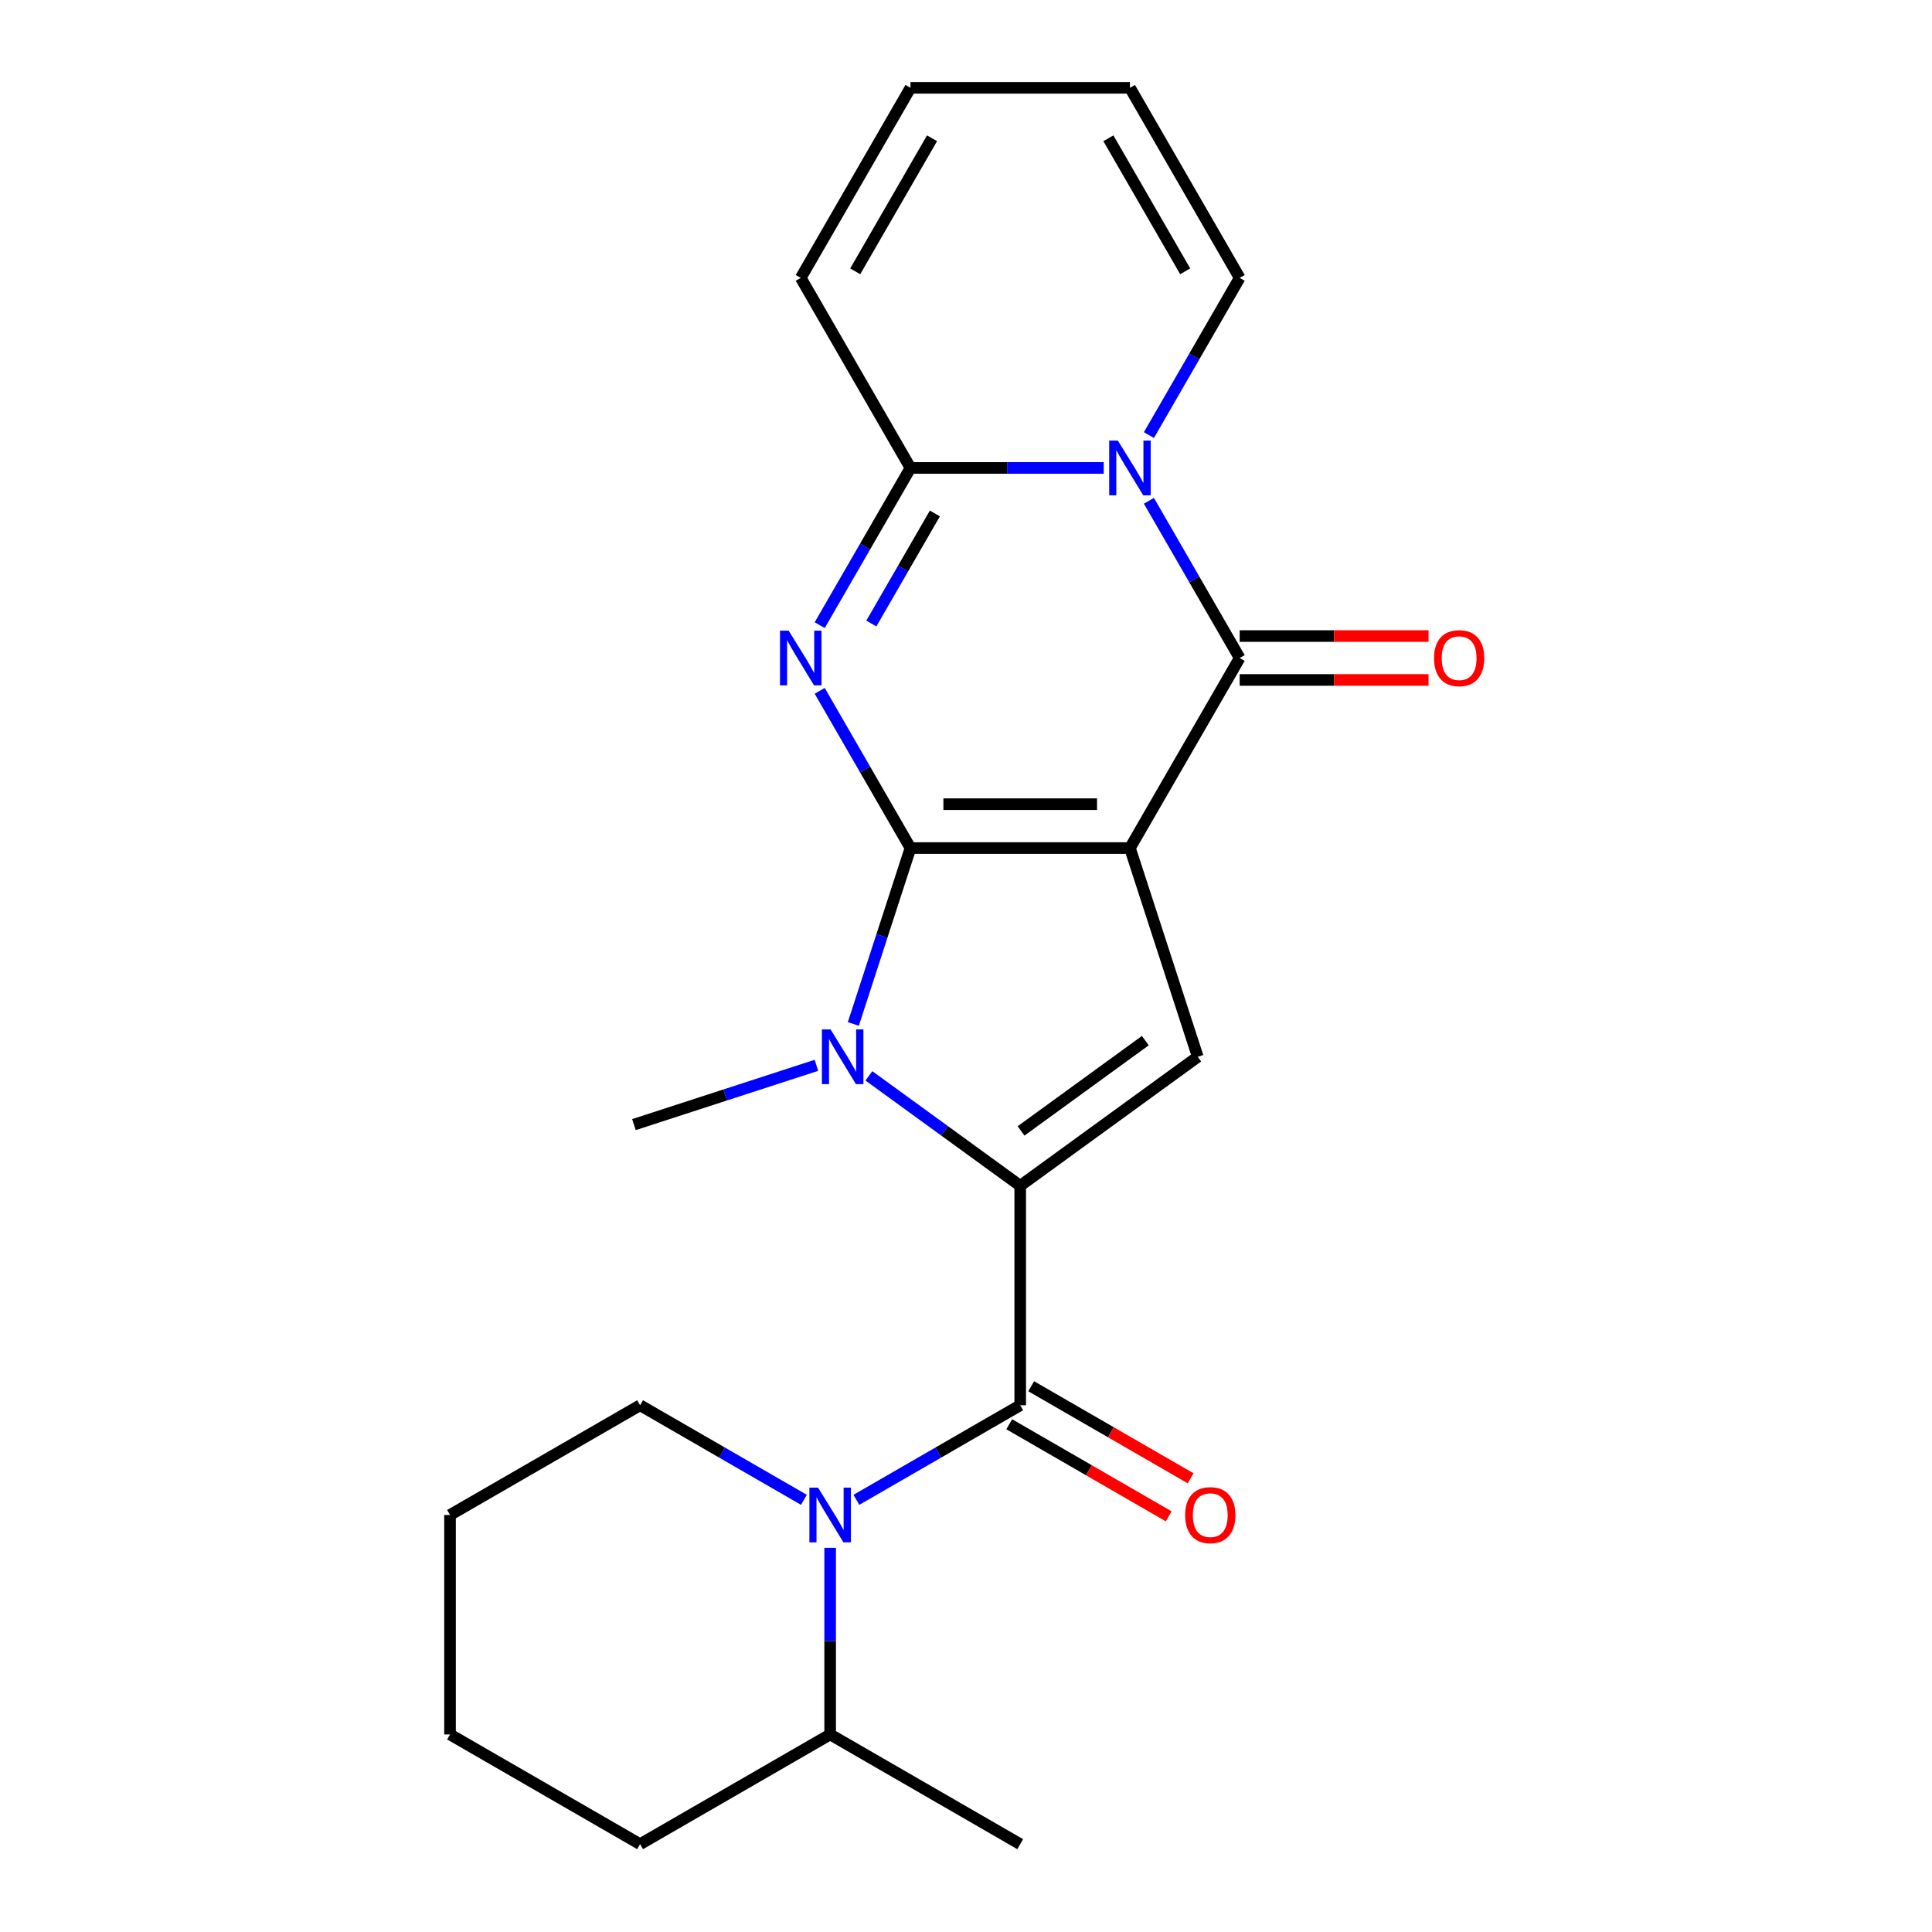 <?xml version='1.0' encoding='iso-8859-1'?>
<svg version='1.1' baseProfile='full'
              xmlns='http://www.w3.org/2000/svg'
                      xmlns:rdkit='http://www.rdkit.org/xml'
                      xmlns:xlink='http://www.w3.org/1999/xlink'
                  xml:space='preserve'
width='1000px' height='1000px' viewBox='0 0 1000 1000'>
<!-- END OF HEADER -->
<rect style='opacity:1.0;fill:#FFFFFF;stroke:none' width='1000' height='1000' x='0' y='0'> </rect>
<path class='bond-0' d='M 471.263,438.958 L 584.857,438.958' style='fill:none;fill-rule:evenodd;stroke:#000000;stroke-width:6px;stroke-linecap:butt;stroke-linejoin:miter;stroke-opacity:1' />
<path class='bond-0' d='M 488.302,416.239 L 567.818,416.239' style='fill:none;fill-rule:evenodd;stroke:#000000;stroke-width:6px;stroke-linecap:butt;stroke-linejoin:miter;stroke-opacity:1' />
<path class='bond-1' d='M 471.263,438.958 L 447.772,398.27' style='fill:none;fill-rule:evenodd;stroke:#000000;stroke-width:6px;stroke-linecap:butt;stroke-linejoin:miter;stroke-opacity:1' />
<path class='bond-1' d='M 447.772,398.27 L 424.28,357.582' style='fill:none;fill-rule:evenodd;stroke:#0000FF;stroke-width:6px;stroke-linecap:butt;stroke-linejoin:miter;stroke-opacity:1' />
<path class='bond-3' d='M 471.263,438.958 L 456.473,484.475' style='fill:none;fill-rule:evenodd;stroke:#000000;stroke-width:6px;stroke-linecap:butt;stroke-linejoin:miter;stroke-opacity:1' />
<path class='bond-3' d='M 456.473,484.475 L 441.684,529.993' style='fill:none;fill-rule:evenodd;stroke:#0000FF;stroke-width:6px;stroke-linecap:butt;stroke-linejoin:miter;stroke-opacity:1' />
<path class='bond-4' d='M 584.857,438.958 L 641.655,340.582' style='fill:none;fill-rule:evenodd;stroke:#000000;stroke-width:6px;stroke-linecap:butt;stroke-linejoin:miter;stroke-opacity:1' />
<path class='bond-8' d='M 584.857,438.958 L 619.96,546.993' style='fill:none;fill-rule:evenodd;stroke:#000000;stroke-width:6px;stroke-linecap:butt;stroke-linejoin:miter;stroke-opacity:1' />
<path class='bond-6' d='M 424.28,323.582 L 447.772,282.894' style='fill:none;fill-rule:evenodd;stroke:#0000FF;stroke-width:6px;stroke-linecap:butt;stroke-linejoin:miter;stroke-opacity:1' />
<path class='bond-6' d='M 447.772,282.894 L 471.263,242.206' style='fill:none;fill-rule:evenodd;stroke:#000000;stroke-width:6px;stroke-linecap:butt;stroke-linejoin:miter;stroke-opacity:1' />
<path class='bond-6' d='M 451.003,322.735 L 467.447,294.254' style='fill:none;fill-rule:evenodd;stroke:#0000FF;stroke-width:6px;stroke-linecap:butt;stroke-linejoin:miter;stroke-opacity:1' />
<path class='bond-6' d='M 467.447,294.254 L 483.891,265.772' style='fill:none;fill-rule:evenodd;stroke:#000000;stroke-width:6px;stroke-linecap:butt;stroke-linejoin:miter;stroke-opacity:1' />
<path class='bond-2' d='M 528.06,613.762 L 488.9,585.31' style='fill:none;fill-rule:evenodd;stroke:#000000;stroke-width:6px;stroke-linecap:butt;stroke-linejoin:miter;stroke-opacity:1' />
<path class='bond-2' d='M 488.9,585.31 L 449.74,556.859' style='fill:none;fill-rule:evenodd;stroke:#0000FF;stroke-width:6px;stroke-linecap:butt;stroke-linejoin:miter;stroke-opacity:1' />
<path class='bond-7' d='M 528.06,613.762 L 528.06,727.356' style='fill:none;fill-rule:evenodd;stroke:#000000;stroke-width:6px;stroke-linecap:butt;stroke-linejoin:miter;stroke-opacity:1' />
<path class='bond-23' d='M 528.06,613.762 L 619.96,546.993' style='fill:none;fill-rule:evenodd;stroke:#000000;stroke-width:6px;stroke-linecap:butt;stroke-linejoin:miter;stroke-opacity:1' />
<path class='bond-23' d='M 528.491,585.366 L 592.821,538.628' style='fill:none;fill-rule:evenodd;stroke:#000000;stroke-width:6px;stroke-linecap:butt;stroke-linejoin:miter;stroke-opacity:1' />
<path class='bond-17' d='M 422.58,551.405 L 375.353,566.75' style='fill:none;fill-rule:evenodd;stroke:#0000FF;stroke-width:6px;stroke-linecap:butt;stroke-linejoin:miter;stroke-opacity:1' />
<path class='bond-17' d='M 375.353,566.75 L 328.125,582.095' style='fill:none;fill-rule:evenodd;stroke:#000000;stroke-width:6px;stroke-linecap:butt;stroke-linejoin:miter;stroke-opacity:1' />
<path class='bond-11' d='M 641.655,351.941 L 690.532,351.941' style='fill:none;fill-rule:evenodd;stroke:#000000;stroke-width:6px;stroke-linecap:butt;stroke-linejoin:miter;stroke-opacity:1' />
<path class='bond-11' d='M 690.532,351.941 L 739.409,351.941' style='fill:none;fill-rule:evenodd;stroke:#FF0000;stroke-width:6px;stroke-linecap:butt;stroke-linejoin:miter;stroke-opacity:1' />
<path class='bond-11' d='M 641.655,329.222 L 690.532,329.222' style='fill:none;fill-rule:evenodd;stroke:#000000;stroke-width:6px;stroke-linecap:butt;stroke-linejoin:miter;stroke-opacity:1' />
<path class='bond-11' d='M 690.532,329.222 L 739.409,329.222' style='fill:none;fill-rule:evenodd;stroke:#FF0000;stroke-width:6px;stroke-linecap:butt;stroke-linejoin:miter;stroke-opacity:1' />
<path class='bond-24' d='M 641.655,340.582 L 618.163,299.894' style='fill:none;fill-rule:evenodd;stroke:#000000;stroke-width:6px;stroke-linecap:butt;stroke-linejoin:miter;stroke-opacity:1' />
<path class='bond-24' d='M 618.163,299.894 L 594.672,259.206' style='fill:none;fill-rule:evenodd;stroke:#0000FF;stroke-width:6px;stroke-linecap:butt;stroke-linejoin:miter;stroke-opacity:1' />
<path class='bond-5' d='M 571.277,242.206 L 521.27,242.206' style='fill:none;fill-rule:evenodd;stroke:#0000FF;stroke-width:6px;stroke-linecap:butt;stroke-linejoin:miter;stroke-opacity:1' />
<path class='bond-5' d='M 521.27,242.206 L 471.263,242.206' style='fill:none;fill-rule:evenodd;stroke:#000000;stroke-width:6px;stroke-linecap:butt;stroke-linejoin:miter;stroke-opacity:1' />
<path class='bond-10' d='M 594.672,225.206 L 618.163,184.518' style='fill:none;fill-rule:evenodd;stroke:#0000FF;stroke-width:6px;stroke-linecap:butt;stroke-linejoin:miter;stroke-opacity:1' />
<path class='bond-10' d='M 618.163,184.518 L 641.655,143.83' style='fill:none;fill-rule:evenodd;stroke:#000000;stroke-width:6px;stroke-linecap:butt;stroke-linejoin:miter;stroke-opacity:1' />
<path class='bond-12' d='M 471.263,242.206 L 414.465,143.83' style='fill:none;fill-rule:evenodd;stroke:#000000;stroke-width:6px;stroke-linecap:butt;stroke-linejoin:miter;stroke-opacity:1' />
<path class='bond-9' d='M 528.06,727.356 L 485.662,751.835' style='fill:none;fill-rule:evenodd;stroke:#000000;stroke-width:6px;stroke-linecap:butt;stroke-linejoin:miter;stroke-opacity:1' />
<path class='bond-9' d='M 485.662,751.835 L 443.264,776.313' style='fill:none;fill-rule:evenodd;stroke:#0000FF;stroke-width:6px;stroke-linecap:butt;stroke-linejoin:miter;stroke-opacity:1' />
<path class='bond-13' d='M 522.38,737.194 L 563.648,761.02' style='fill:none;fill-rule:evenodd;stroke:#000000;stroke-width:6px;stroke-linecap:butt;stroke-linejoin:miter;stroke-opacity:1' />
<path class='bond-13' d='M 563.648,761.02 L 604.916,784.846' style='fill:none;fill-rule:evenodd;stroke:#FF0000;stroke-width:6px;stroke-linecap:butt;stroke-linejoin:miter;stroke-opacity:1' />
<path class='bond-13' d='M 533.74,717.519 L 575.008,741.345' style='fill:none;fill-rule:evenodd;stroke:#000000;stroke-width:6px;stroke-linecap:butt;stroke-linejoin:miter;stroke-opacity:1' />
<path class='bond-13' d='M 575.008,741.345 L 616.276,765.171' style='fill:none;fill-rule:evenodd;stroke:#FF0000;stroke-width:6px;stroke-linecap:butt;stroke-linejoin:miter;stroke-opacity:1' />
<path class='bond-14' d='M 429.684,801.153 L 429.684,849.451' style='fill:none;fill-rule:evenodd;stroke:#0000FF;stroke-width:6px;stroke-linecap:butt;stroke-linejoin:miter;stroke-opacity:1' />
<path class='bond-14' d='M 429.684,849.451 L 429.684,897.748' style='fill:none;fill-rule:evenodd;stroke:#000000;stroke-width:6px;stroke-linecap:butt;stroke-linejoin:miter;stroke-opacity:1' />
<path class='bond-18' d='M 416.104,776.313 L 373.706,751.835' style='fill:none;fill-rule:evenodd;stroke:#0000FF;stroke-width:6px;stroke-linecap:butt;stroke-linejoin:miter;stroke-opacity:1' />
<path class='bond-18' d='M 373.706,751.835 L 331.308,727.356' style='fill:none;fill-rule:evenodd;stroke:#000000;stroke-width:6px;stroke-linecap:butt;stroke-linejoin:miter;stroke-opacity:1' />
<path class='bond-25' d='M 641.655,143.83 L 584.857,45.455' style='fill:none;fill-rule:evenodd;stroke:#000000;stroke-width:6px;stroke-linecap:butt;stroke-linejoin:miter;stroke-opacity:1' />
<path class='bond-25' d='M 613.46,140.433 L 573.702,71.57' style='fill:none;fill-rule:evenodd;stroke:#000000;stroke-width:6px;stroke-linecap:butt;stroke-linejoin:miter;stroke-opacity:1' />
<path class='bond-16' d='M 414.465,143.83 L 471.263,45.455' style='fill:none;fill-rule:evenodd;stroke:#000000;stroke-width:6px;stroke-linecap:butt;stroke-linejoin:miter;stroke-opacity:1' />
<path class='bond-16' d='M 442.66,140.433 L 482.418,71.57' style='fill:none;fill-rule:evenodd;stroke:#000000;stroke-width:6px;stroke-linecap:butt;stroke-linejoin:miter;stroke-opacity:1' />
<path class='bond-19' d='M 429.684,897.748 L 528.06,954.545' style='fill:none;fill-rule:evenodd;stroke:#000000;stroke-width:6px;stroke-linecap:butt;stroke-linejoin:miter;stroke-opacity:1' />
<path class='bond-20' d='M 429.684,897.748 L 331.308,954.545' style='fill:none;fill-rule:evenodd;stroke:#000000;stroke-width:6px;stroke-linecap:butt;stroke-linejoin:miter;stroke-opacity:1' />
<path class='bond-15' d='M 584.857,45.455 L 471.263,45.455' style='fill:none;fill-rule:evenodd;stroke:#000000;stroke-width:6px;stroke-linecap:butt;stroke-linejoin:miter;stroke-opacity:1' />
<path class='bond-21' d='M 331.308,727.356 L 232.933,784.154' style='fill:none;fill-rule:evenodd;stroke:#000000;stroke-width:6px;stroke-linecap:butt;stroke-linejoin:miter;stroke-opacity:1' />
<path class='bond-26' d='M 331.308,954.545 L 232.933,897.748' style='fill:none;fill-rule:evenodd;stroke:#000000;stroke-width:6px;stroke-linecap:butt;stroke-linejoin:miter;stroke-opacity:1' />
<path class='bond-22' d='M 232.933,784.154 L 232.933,897.748' style='fill:none;fill-rule:evenodd;stroke:#000000;stroke-width:6px;stroke-linecap:butt;stroke-linejoin:miter;stroke-opacity:1' />
<path  class='atom-2' d='M 408.205 326.422
L 417.485 341.422
Q 418.405 342.902, 419.885 345.582
Q 421.365 348.262, 421.445 348.422
L 421.445 326.422
L 425.205 326.422
L 425.205 354.742
L 421.325 354.742
L 411.365 338.342
Q 410.205 336.422, 408.965 334.222
Q 407.765 332.022, 407.405 331.342
L 407.405 354.742
L 403.725 354.742
L 403.725 326.422
L 408.205 326.422
' fill='#0000FF'/>
<path  class='atom-4' d='M 429.9 532.833
L 439.18 547.833
Q 440.1 549.313, 441.58 551.993
Q 443.06 554.673, 443.14 554.833
L 443.14 532.833
L 446.9 532.833
L 446.9 561.153
L 443.02 561.153
L 433.06 544.753
Q 431.9 542.833, 430.66 540.633
Q 429.46 538.433, 429.1 537.753
L 429.1 561.153
L 425.42 561.153
L 425.42 532.833
L 429.9 532.833
' fill='#0000FF'/>
<path  class='atom-6' d='M 578.597 228.046
L 587.877 243.046
Q 588.797 244.526, 590.277 247.206
Q 591.757 249.886, 591.837 250.046
L 591.837 228.046
L 595.597 228.046
L 595.597 256.366
L 591.717 256.366
L 581.757 239.966
Q 580.597 238.046, 579.357 235.846
Q 578.157 233.646, 577.797 232.966
L 577.797 256.366
L 574.117 256.366
L 574.117 228.046
L 578.597 228.046
' fill='#0000FF'/>
<path  class='atom-10' d='M 423.424 769.994
L 432.704 784.994
Q 433.624 786.474, 435.104 789.154
Q 436.584 791.834, 436.664 791.994
L 436.664 769.994
L 440.424 769.994
L 440.424 798.314
L 436.544 798.314
L 426.584 781.914
Q 425.424 779.994, 424.184 777.794
Q 422.984 775.594, 422.624 774.914
L 422.624 798.314
L 418.944 798.314
L 418.944 769.994
L 423.424 769.994
' fill='#0000FF'/>
<path  class='atom-12' d='M 742.249 340.662
Q 742.249 333.862, 745.609 330.062
Q 748.969 326.262, 755.249 326.262
Q 761.529 326.262, 764.889 330.062
Q 768.249 333.862, 768.249 340.662
Q 768.249 347.542, 764.849 351.462
Q 761.449 355.342, 755.249 355.342
Q 749.009 355.342, 745.609 351.462
Q 742.249 347.582, 742.249 340.662
M 755.249 352.142
Q 759.569 352.142, 761.889 349.262
Q 764.249 346.342, 764.249 340.662
Q 764.249 335.102, 761.889 332.302
Q 759.569 329.462, 755.249 329.462
Q 750.929 329.462, 748.569 332.262
Q 746.249 335.062, 746.249 340.662
Q 746.249 346.382, 748.569 349.262
Q 750.929 352.142, 755.249 352.142
' fill='#FF0000'/>
<path  class='atom-14' d='M 613.436 784.234
Q 613.436 777.434, 616.796 773.634
Q 620.156 769.834, 626.436 769.834
Q 632.716 769.834, 636.076 773.634
Q 639.436 777.434, 639.436 784.234
Q 639.436 791.114, 636.036 795.034
Q 632.636 798.914, 626.436 798.914
Q 620.196 798.914, 616.796 795.034
Q 613.436 791.154, 613.436 784.234
M 626.436 795.714
Q 630.756 795.714, 633.076 792.834
Q 635.436 789.914, 635.436 784.234
Q 635.436 778.674, 633.076 775.874
Q 630.756 773.034, 626.436 773.034
Q 622.116 773.034, 619.756 775.834
Q 617.436 778.634, 617.436 784.234
Q 617.436 789.954, 619.756 792.834
Q 622.116 795.714, 626.436 795.714
' fill='#FF0000'/>
</svg>
